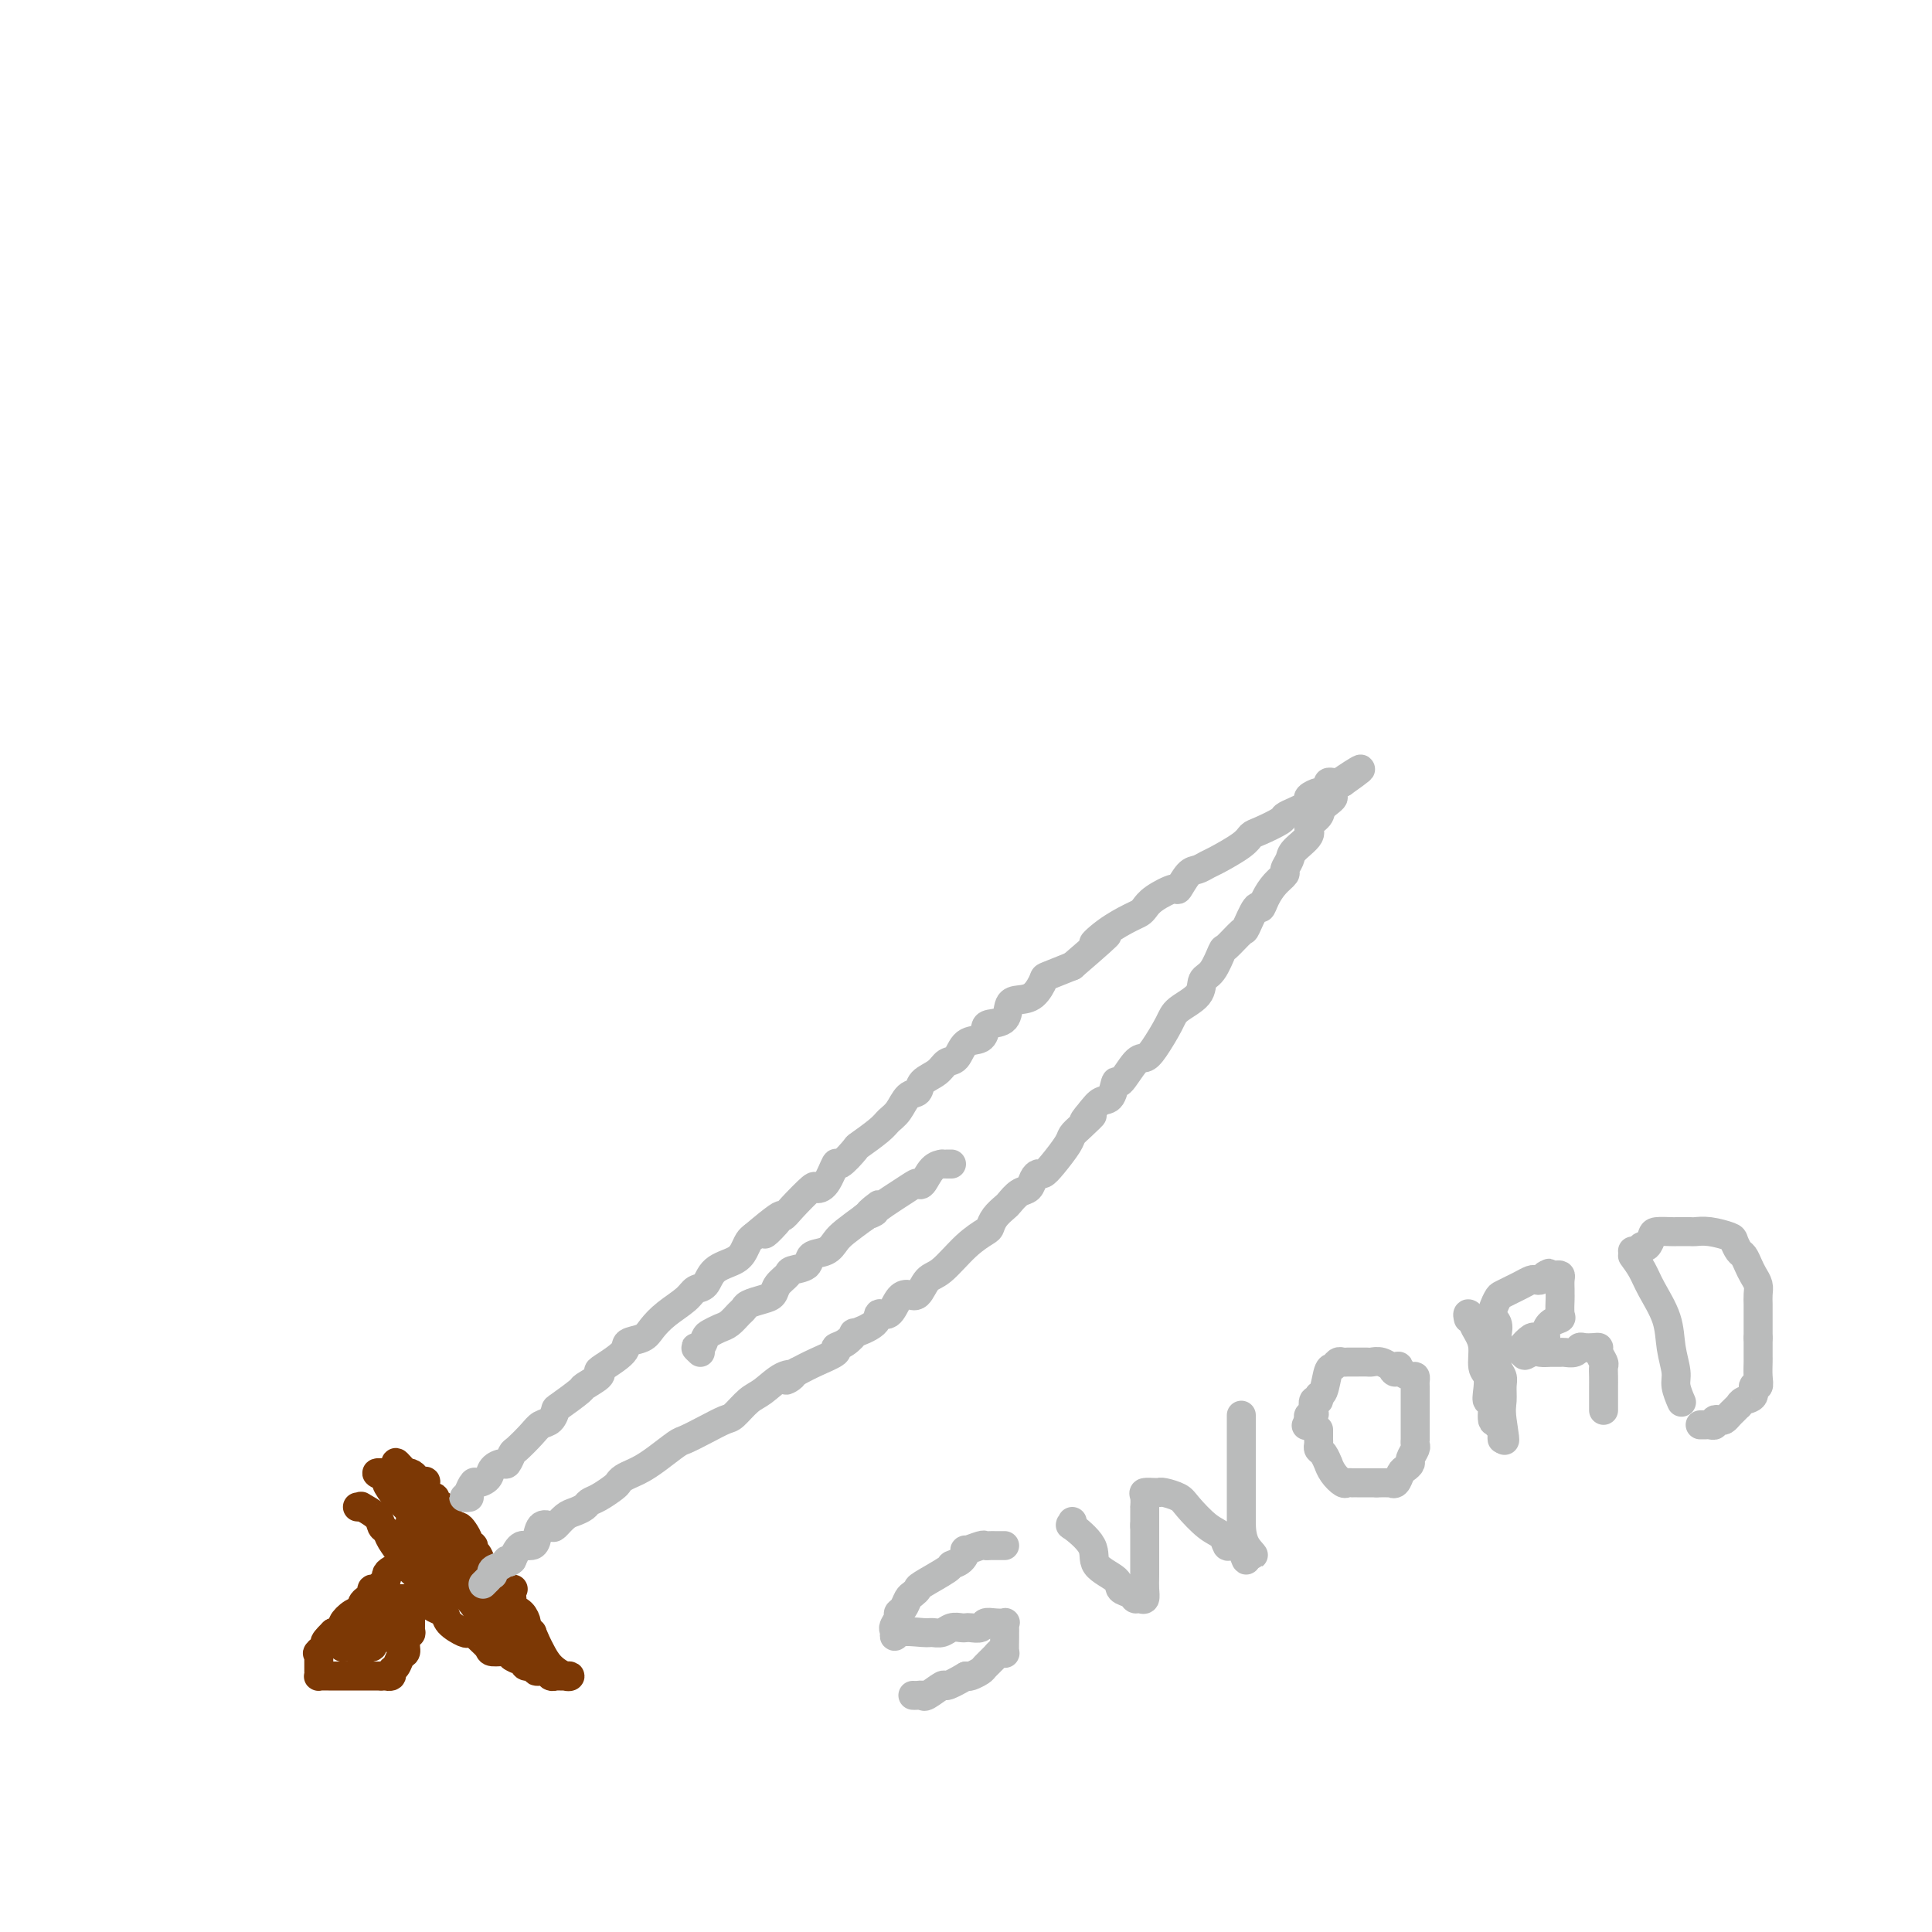 <svg viewBox='0 0 400 400' version='1.1' xmlns='http://www.w3.org/2000/svg' xmlns:xlink='http://www.w3.org/1999/xlink'><g fill='none' stroke='#7C3805' stroke-width='6' stroke-linecap='round' stroke-linejoin='round'><path d='M74,312c0.507,0.046 1.015,0.092 1,0c-0.015,-0.092 -0.552,-0.321 0,0c0.552,0.321 2.194,1.192 3,2c0.806,0.808 0.777,1.552 1,2c0.223,0.448 0.697,0.599 1,1c0.303,0.401 0.435,1.052 1,2c0.565,0.948 1.561,2.193 2,3c0.439,0.807 0.319,1.176 1,2c0.681,0.824 2.162,2.104 3,3c0.838,0.896 1.035,1.408 1,2c-0.035,0.592 -0.300,1.262 0,2c0.300,0.738 1.165,1.543 2,2c0.835,0.457 1.638,0.567 2,1c0.362,0.433 0.281,1.190 1,2c0.719,0.810 2.238,1.674 3,2c0.762,0.326 0.765,0.116 1,0c0.235,-0.116 0.700,-0.137 1,0c0.300,0.137 0.434,0.432 1,1c0.566,0.568 1.564,1.410 2,2c0.436,0.590 0.310,0.928 1,1c0.690,0.072 2.197,-0.122 3,0c0.803,0.122 0.901,0.561 1,1'/><path d='M106,343c1.897,1.040 0.138,0.139 0,0c-0.138,-0.139 1.343,0.484 2,1c0.657,0.516 0.490,0.927 1,1c0.510,0.073 1.696,-0.191 2,0c0.304,0.191 -0.273,0.836 0,1c0.273,0.164 1.397,-0.152 2,0c0.603,0.152 0.686,0.773 1,1c0.314,0.227 0.859,0.060 1,0c0.141,-0.060 -0.121,-0.015 0,0c0.121,0.015 0.625,-0.001 1,0c0.375,0.001 0.619,0.019 1,0c0.381,-0.019 0.898,-0.074 1,0c0.102,0.074 -0.210,0.276 -1,0c-0.790,-0.276 -2.058,-1.030 -3,-2c-0.942,-0.970 -1.558,-2.157 -2,-3c-0.442,-0.843 -0.709,-1.343 -1,-2c-0.291,-0.657 -0.606,-1.472 -1,-2c-0.394,-0.528 -0.869,-0.770 -1,-1c-0.131,-0.230 0.080,-0.446 0,-1c-0.080,-0.554 -0.451,-1.444 -1,-2c-0.549,-0.556 -1.274,-0.778 -2,-1'/><path d='M106,333c-1.459,-2.573 -0.106,-2.007 0,-2c0.106,0.007 -1.033,-0.545 -2,-1c-0.967,-0.455 -1.761,-0.813 -2,-1c-0.239,-0.187 0.077,-0.204 0,-1c-0.077,-0.796 -0.546,-2.370 -1,-3c-0.454,-0.630 -0.891,-0.316 -1,0c-0.109,0.316 0.110,0.635 0,0c-0.110,-0.635 -0.551,-2.225 -1,-3c-0.449,-0.775 -0.908,-0.736 -1,-1c-0.092,-0.264 0.183,-0.831 0,-1c-0.183,-0.169 -0.822,0.060 -1,0c-0.178,-0.060 0.107,-0.409 0,-1c-0.107,-0.591 -0.605,-1.424 -1,-2c-0.395,-0.576 -0.688,-0.896 -1,-1c-0.312,-0.104 -0.644,0.008 -1,0c-0.356,-0.008 -0.736,-0.136 -1,-1c-0.264,-0.864 -0.413,-2.463 -1,-3c-0.587,-0.537 -1.612,-0.012 -2,0c-0.388,0.012 -0.140,-0.491 0,-1c0.140,-0.509 0.173,-1.025 0,-1c-0.173,0.025 -0.553,0.593 -1,0c-0.447,-0.593 -0.960,-2.345 -1,-3c-0.040,-0.655 0.392,-0.214 0,0c-0.392,0.214 -1.608,0.201 -2,0c-0.392,-0.201 0.039,-0.590 0,-1c-0.039,-0.410 -0.549,-0.841 -1,-1c-0.451,-0.159 -0.843,-0.045 -1,0c-0.157,0.045 -0.078,0.023 0,0'/><path d='M84,305c-3.580,-4.332 -1.531,-1.160 -1,0c0.531,1.160 -0.456,0.310 -1,0c-0.544,-0.310 -0.646,-0.080 -1,0c-0.354,0.080 -0.962,0.008 -1,0c-0.038,-0.008 0.493,0.046 0,0c-0.493,-0.046 -2.010,-0.192 -2,0c0.010,0.192 1.548,0.722 2,1c0.452,0.278 -0.182,0.303 0,1c0.182,0.697 1.180,2.065 2,3c0.820,0.935 1.463,1.436 2,2c0.537,0.564 0.969,1.193 1,2c0.031,0.807 -0.338,1.794 0,2c0.338,0.206 1.382,-0.370 2,0c0.618,0.370 0.809,1.685 1,3'/><path d='M88,319c1.726,2.489 1.041,1.710 1,2c-0.041,0.290 0.560,1.647 1,2c0.440,0.353 0.717,-0.299 1,0c0.283,0.299 0.573,1.547 1,2c0.427,0.453 0.992,0.110 1,0c0.008,-0.110 -0.542,0.012 0,0c0.542,-0.012 2.178,-0.157 3,0c0.822,0.157 0.832,0.616 1,1c0.168,0.384 0.493,0.691 1,1c0.507,0.309 1.197,0.619 2,1c0.803,0.381 1.721,0.834 2,1c0.279,0.166 -0.080,0.044 0,0c0.080,-0.044 0.597,-0.012 1,0c0.403,0.012 0.690,0.003 1,0c0.310,-0.003 0.644,-0.001 1,0c0.356,0.001 0.734,-0.001 1,0c0.266,0.001 0.419,0.004 0,0c-0.419,-0.004 -1.411,-0.015 -2,0c-0.589,0.015 -0.774,0.057 -1,0c-0.226,-0.057 -0.493,-0.211 -1,0c-0.507,0.211 -1.253,0.789 -2,1c-0.747,0.211 -1.496,0.057 -2,0c-0.504,-0.057 -0.764,-0.015 -1,0c-0.236,0.015 -0.448,0.004 -1,0c-0.552,-0.004 -1.443,-0.001 -2,0c-0.557,0.001 -0.778,0.001 -1,0'/><path d='M93,330c-2.261,-0.463 -1.912,-2.122 -2,-3c-0.088,-0.878 -0.612,-0.977 -1,-1c-0.388,-0.023 -0.640,0.030 -1,-1c-0.360,-1.030 -0.827,-3.144 -1,-4c-0.173,-0.856 -0.050,-0.454 0,-1c0.050,-0.546 0.028,-2.040 0,-3c-0.028,-0.960 -0.060,-1.385 0,-2c0.060,-0.615 0.212,-1.422 0,-2c-0.212,-0.578 -0.790,-0.929 -1,-1c-0.210,-0.071 -0.053,0.138 0,0c0.053,-0.138 0.002,-0.624 0,-1c-0.002,-0.376 0.046,-0.642 0,-1c-0.046,-0.358 -0.186,-0.807 0,-1c0.186,-0.193 0.697,-0.129 1,1c0.303,1.129 0.399,3.323 1,5c0.601,1.677 1.706,2.838 3,5c1.294,2.162 2.778,5.325 4,7c1.222,1.675 2.183,1.861 3,3c0.817,1.139 1.489,3.230 2,4c0.511,0.770 0.860,0.220 1,0c0.140,-0.220 0.070,-0.110 0,0'/><path d='M102,334c2.511,3.891 1.289,1.617 1,1c-0.289,-0.617 0.357,0.423 1,1c0.643,0.577 1.284,0.690 2,1c0.716,0.310 1.509,0.815 2,1c0.491,0.185 0.681,0.050 1,0c0.319,-0.050 0.766,-0.013 1,0c0.234,0.013 0.256,0.004 0,0c-0.256,-0.004 -0.789,-0.002 -2,0c-1.211,0.002 -3.098,0.004 -4,0c-0.902,-0.004 -0.818,-0.013 -1,0c-0.182,0.013 -0.630,0.050 -1,0c-0.370,-0.050 -0.662,-0.186 -1,0c-0.338,0.186 -0.720,0.695 -1,0c-0.280,-0.695 -0.456,-2.595 -1,-4c-0.544,-1.405 -1.456,-2.316 -2,-3c-0.544,-0.684 -0.720,-1.140 -1,-2c-0.280,-0.860 -0.666,-2.125 -1,-3c-0.334,-0.875 -0.618,-1.359 -1,-2c-0.382,-0.641 -0.862,-1.440 -1,-2c-0.138,-0.560 0.065,-0.882 0,-1c-0.065,-0.118 -0.399,-0.032 -1,0c-0.601,0.032 -1.470,0.009 -2,0c-0.530,-0.009 -0.723,-0.002 -1,0c-0.277,0.002 -0.639,0.001 -1,0'/><path d='M88,321c-0.951,-0.138 -0.829,0.019 -1,0c-0.171,-0.019 -0.636,-0.212 -1,0c-0.364,0.212 -0.626,0.830 -1,1c-0.374,0.170 -0.861,-0.109 -1,0c-0.139,0.109 0.069,0.607 0,1c-0.069,0.393 -0.414,0.682 -1,1c-0.586,0.318 -1.414,0.663 -2,1c-0.586,0.337 -0.932,0.664 -1,1c-0.068,0.336 0.140,0.682 0,1c-0.140,0.318 -0.629,0.610 -1,1c-0.371,0.390 -0.625,0.878 -1,1c-0.375,0.122 -0.869,-0.122 -1,0c-0.131,0.122 0.103,0.609 0,1c-0.103,0.391 -0.543,0.686 -1,1c-0.457,0.314 -0.930,0.647 -1,1c-0.070,0.353 0.263,0.724 0,1c-0.263,0.276 -1.122,0.455 -2,1c-0.878,0.545 -1.775,1.454 -2,2c-0.225,0.546 0.221,0.727 0,1c-0.221,0.273 -1.111,0.636 -2,1'/><path d='M69,338c-3.044,2.962 -1.155,1.869 -1,2c0.155,0.131 -1.422,1.488 -2,2c-0.578,0.512 -0.155,0.179 0,0c0.155,-0.179 0.041,-0.203 0,0c-0.041,0.203 -0.011,0.632 0,1c0.011,0.368 0.002,0.673 0,1c-0.002,0.327 0.002,0.676 0,1c-0.002,0.324 -0.012,0.623 0,1c0.012,0.377 0.045,0.833 0,1c-0.045,0.167 -0.170,0.045 0,0c0.170,-0.045 0.634,-0.012 1,0c0.366,0.012 0.633,0.003 1,0c0.367,-0.003 0.833,-0.001 1,0c0.167,0.001 0.034,0.000 1,0c0.966,-0.000 3.032,-0.000 4,0c0.968,0.000 0.837,0.000 1,0c0.163,-0.000 0.621,-0.000 1,0c0.379,0.000 0.679,0.000 1,0c0.321,-0.000 0.663,-0.000 1,0c0.337,0.000 0.668,0.000 1,0'/><path d='M79,347c1.864,-0.014 1.024,-0.049 1,0c-0.024,0.049 0.768,0.183 1,0c0.232,-0.183 -0.097,-0.681 0,-1c0.097,-0.319 0.618,-0.458 1,-1c0.382,-0.542 0.624,-1.487 1,-2c0.376,-0.513 0.886,-0.593 1,-1c0.114,-0.407 -0.167,-1.142 0,-2c0.167,-0.858 0.780,-1.841 1,-2c0.220,-0.159 0.045,0.505 0,0c-0.045,-0.505 0.041,-2.177 0,-3c-0.041,-0.823 -0.210,-0.795 0,-1c0.210,-0.205 0.798,-0.643 1,-1c0.202,-0.357 0.016,-0.631 0,-1c-0.016,-0.369 0.136,-0.831 0,-1c-0.136,-0.169 -0.561,-0.045 -1,0c-0.439,0.045 -0.891,0.012 -1,0c-0.109,-0.012 0.127,-0.004 0,0c-0.127,0.004 -0.615,0.004 -1,0c-0.385,-0.004 -0.667,-0.012 -1,0c-0.333,0.012 -0.718,0.044 -1,0c-0.282,-0.044 -0.460,-0.166 -1,0c-0.540,0.166 -1.440,0.619 -2,1c-0.560,0.381 -0.780,0.691 -1,1'/><path d='M77,333c-1.582,0.362 -1.036,0.766 -1,1c0.036,0.234 -0.436,0.297 -1,1c-0.564,0.703 -1.220,2.045 -2,3c-0.780,0.955 -1.686,1.524 -2,2c-0.314,0.476 -0.038,0.860 0,1c0.038,0.140 -0.164,0.037 0,0c0.164,-0.037 0.693,-0.009 1,0c0.307,0.009 0.393,-0.000 1,0c0.607,0.000 1.734,0.010 2,0c0.266,-0.010 -0.328,-0.040 0,0c0.328,0.040 1.579,0.151 2,0c0.421,-0.151 0.012,-0.562 0,-1c-0.012,-0.438 0.374,-0.901 1,-1c0.626,-0.099 1.492,0.167 2,0c0.508,-0.167 0.657,-0.766 1,-1c0.343,-0.234 0.879,-0.101 1,0c0.121,0.101 -0.174,0.171 0,0c0.174,-0.171 0.816,-0.585 1,-1c0.184,-0.415 -0.090,-0.833 0,-1c0.090,-0.167 0.545,-0.084 1,0'/><path d='M84,336c1.967,-0.846 0.385,-0.959 0,-1c-0.385,-0.041 0.426,-0.008 0,0c-0.426,0.008 -2.089,-0.008 -3,0c-0.911,0.008 -1.071,0.040 -1,0c0.071,-0.040 0.374,-0.150 0,0c-0.374,0.150 -1.425,0.562 -2,1c-0.575,0.438 -0.673,0.902 -1,1c-0.327,0.098 -0.881,-0.170 -1,0c-0.119,0.170 0.199,0.776 0,1c-0.199,0.224 -0.914,0.064 -1,0c-0.086,-0.064 0.457,-0.032 1,0'/><path d='M76,338c-1.071,0.310 0.250,0.083 1,0c0.750,-0.083 0.929,-0.024 1,0c0.071,0.024 0.036,0.012 0,0'/></g>
<g fill='none' stroke='#BABBBB' stroke-width='6' stroke-linecap='round' stroke-linejoin='round'><path d='M97,310c0.143,0.006 0.286,0.012 0,0c-0.286,-0.012 -1.000,-0.042 -1,0c0.000,0.042 0.714,0.155 1,0c0.286,-0.155 0.143,-0.577 0,-1'/><path d='M97,309c0.196,-0.617 0.686,-1.658 1,-2c0.314,-0.342 0.451,0.015 1,0c0.549,-0.015 1.510,-0.404 2,-1c0.490,-0.596 0.511,-1.401 1,-2c0.489,-0.599 1.447,-0.993 2,-1c0.553,-0.007 0.700,0.373 1,0c0.300,-0.373 0.752,-1.499 1,-2c0.248,-0.501 0.291,-0.376 1,-1c0.709,-0.624 2.085,-1.996 3,-3c0.915,-1.004 1.370,-1.639 2,-2c0.630,-0.361 1.434,-0.449 2,-1c0.566,-0.551 0.895,-1.566 1,-2c0.105,-0.434 -0.014,-0.288 1,-1c1.014,-0.712 3.161,-2.283 4,-3c0.839,-0.717 0.369,-0.580 1,-1c0.631,-0.420 2.363,-1.398 3,-2c0.637,-0.602 0.181,-0.829 0,-1c-0.181,-0.171 -0.085,-0.286 1,-1c1.085,-0.714 3.160,-2.028 4,-3c0.840,-0.972 0.445,-1.601 1,-2c0.555,-0.399 2.060,-0.569 3,-1c0.940,-0.431 1.316,-1.122 2,-2c0.684,-0.878 1.676,-1.944 3,-3c1.324,-1.056 2.981,-2.103 4,-3c1.019,-0.897 1.400,-1.644 2,-2c0.600,-0.356 1.418,-0.323 2,-1c0.582,-0.677 0.930,-2.065 2,-3c1.070,-0.935 2.864,-1.415 4,-2c1.136,-0.585 1.613,-1.273 2,-2c0.387,-0.727 0.682,-1.493 1,-2c0.318,-0.507 0.659,-0.753 1,-1'/><path d='M156,256c9.774,-8.316 4.710,-2.608 3,-1c-1.710,1.608 -0.068,-0.886 1,-2c1.068,-1.114 1.560,-0.848 2,-1c0.440,-0.152 0.829,-0.722 2,-2c1.171,-1.278 3.123,-3.264 4,-4c0.877,-0.736 0.677,-0.222 1,0c0.323,0.222 1.169,0.153 2,-1c0.831,-1.153 1.648,-3.390 2,-4c0.352,-0.610 0.240,0.409 1,0c0.760,-0.409 2.392,-2.244 3,-3c0.608,-0.756 0.193,-0.434 1,-1c0.807,-0.566 2.836,-2.021 4,-3c1.164,-0.979 1.462,-1.484 2,-2c0.538,-0.516 1.317,-1.044 2,-2c0.683,-0.956 1.271,-2.340 2,-3c0.729,-0.660 1.599,-0.594 2,-1c0.401,-0.406 0.333,-1.282 1,-2c0.667,-0.718 2.070,-1.276 3,-2c0.930,-0.724 1.387,-1.612 2,-2c0.613,-0.388 1.380,-0.275 2,-1c0.620,-0.725 1.091,-2.286 2,-3c0.909,-0.714 2.256,-0.580 3,-1c0.744,-0.420 0.884,-1.394 1,-2c0.116,-0.606 0.208,-0.843 1,-1c0.792,-0.157 2.283,-0.235 3,-1c0.717,-0.765 0.662,-2.218 1,-3c0.338,-0.782 1.071,-0.895 2,-1c0.929,-0.105 2.053,-0.203 3,-1c0.947,-0.797 1.716,-2.291 2,-3c0.284,-0.709 0.081,-0.631 1,-1c0.919,-0.369 2.959,-1.184 5,-2'/><path d='M222,200c11.295,-9.719 6.532,-6.018 5,-5c-1.532,1.018 0.168,-0.647 2,-2c1.832,-1.353 3.798,-2.395 5,-3c1.202,-0.605 1.641,-0.772 2,-1c0.359,-0.228 0.638,-0.517 1,-1c0.362,-0.483 0.807,-1.162 2,-2c1.193,-0.838 3.136,-1.836 4,-2c0.864,-0.164 0.651,0.505 1,0c0.349,-0.505 1.259,-2.183 2,-3c0.741,-0.817 1.312,-0.772 2,-1c0.688,-0.228 1.495,-0.728 2,-1c0.505,-0.272 0.710,-0.314 2,-1c1.290,-0.686 3.665,-2.015 5,-3c1.335,-0.985 1.632,-1.626 2,-2c0.368,-0.374 0.809,-0.481 2,-1c1.191,-0.519 3.132,-1.448 4,-2c0.868,-0.552 0.661,-0.725 1,-1c0.339,-0.275 1.222,-0.652 2,-1c0.778,-0.348 1.451,-0.667 2,-1c0.549,-0.333 0.974,-0.680 1,-1c0.026,-0.320 -0.348,-0.611 0,-1c0.348,-0.389 1.417,-0.875 2,-1c0.583,-0.125 0.681,0.110 1,0c0.319,-0.110 0.859,-0.565 1,-1c0.141,-0.435 -0.117,-0.848 0,-1c0.117,-0.152 0.608,-0.041 1,0c0.392,0.041 0.683,0.012 1,0c0.317,-0.012 0.658,-0.006 1,0'/><path d='M278,162c8.179,-5.748 0.628,-1.117 -2,1c-2.628,2.117 -0.333,1.721 0,2c0.333,0.279 -1.294,1.233 -2,2c-0.706,0.767 -0.489,1.346 -1,2c-0.511,0.654 -1.749,1.384 -2,2c-0.251,0.616 0.484,1.120 0,2c-0.484,0.880 -2.188,2.136 -3,3c-0.812,0.864 -0.732,1.337 -1,2c-0.268,0.663 -0.884,1.517 -1,2c-0.116,0.483 0.268,0.595 0,1c-0.268,0.405 -1.189,1.104 -2,2c-0.811,0.896 -1.510,1.988 -2,3c-0.490,1.012 -0.769,1.943 -1,2c-0.231,0.057 -0.414,-0.759 -1,0c-0.586,0.759 -1.574,3.093 -2,4c-0.426,0.907 -0.290,0.388 -1,1c-0.710,0.612 -2.267,2.355 -3,3c-0.733,0.645 -0.641,0.193 -1,1c-0.359,0.807 -1.169,2.874 -2,4c-0.831,1.126 -1.682,1.309 -2,2c-0.318,0.691 -0.102,1.888 -1,3c-0.898,1.112 -2.911,2.140 -4,3c-1.089,0.860 -1.255,1.553 -2,3c-0.745,1.447 -2.070,3.649 -3,5c-0.930,1.351 -1.467,1.851 -2,2c-0.533,0.149 -1.063,-0.053 -2,1c-0.937,1.053 -2.281,3.359 -3,4c-0.719,0.641 -0.811,-0.385 -1,0c-0.189,0.385 -0.474,2.181 -1,3c-0.526,0.819 -1.293,0.663 -2,1c-0.707,0.337 -1.353,1.169 -2,2'/><path d='M226,230c-3.313,3.846 -0.596,1.460 0,1c0.596,-0.460 -0.929,1.005 -2,2c-1.071,0.995 -1.687,1.520 -2,2c-0.313,0.480 -0.322,0.915 -1,2c-0.678,1.085 -2.026,2.820 -3,4c-0.974,1.180 -1.573,1.807 -2,2c-0.427,0.193 -0.682,-0.046 -1,0c-0.318,0.046 -0.700,0.379 -1,1c-0.300,0.621 -0.518,1.531 -1,2c-0.482,0.469 -1.229,0.497 -2,1c-0.771,0.503 -1.566,1.482 -2,2c-0.434,0.518 -0.505,0.576 -1,1c-0.495,0.424 -1.413,1.213 -2,2c-0.587,0.787 -0.843,1.571 -1,2c-0.157,0.429 -0.216,0.505 -1,1c-0.784,0.495 -2.293,1.411 -4,3c-1.707,1.589 -3.612,3.852 -5,5c-1.388,1.148 -2.258,1.181 -3,2c-0.742,0.819 -1.355,2.425 -2,3c-0.645,0.575 -1.321,0.121 -2,0c-0.679,-0.121 -1.360,0.091 -2,1c-0.640,0.909 -1.238,2.515 -2,3c-0.762,0.485 -1.688,-0.151 -2,0c-0.312,0.151 -0.011,1.087 -1,2c-0.989,0.913 -3.267,1.802 -4,2c-0.733,0.198 0.079,-0.295 0,0c-0.079,0.295 -1.049,1.377 -2,2c-0.951,0.623 -1.884,0.785 -2,1c-0.116,0.215 0.584,0.481 0,1c-0.584,0.519 -2.453,1.291 -4,2c-1.547,0.709 -2.774,1.354 -4,2'/><path d='M165,284c-4.028,2.745 -1.597,1.608 -1,1c0.597,-0.608 -0.639,-0.686 -2,0c-1.361,0.686 -2.845,2.137 -4,3c-1.155,0.863 -1.980,1.139 -3,2c-1.020,0.861 -2.235,2.309 -3,3c-0.765,0.691 -1.079,0.625 -2,1c-0.921,0.375 -2.449,1.189 -4,2c-1.551,0.811 -3.125,1.618 -4,2c-0.875,0.382 -1.050,0.340 -2,1c-0.950,0.660 -2.675,2.022 -4,3c-1.325,0.978 -2.251,1.570 -3,2c-0.749,0.430 -1.320,0.696 -2,1c-0.680,0.304 -1.467,0.645 -2,1c-0.533,0.355 -0.810,0.725 -1,1c-0.190,0.275 -0.291,0.455 -1,1c-0.709,0.545 -2.024,1.454 -3,2c-0.976,0.546 -1.614,0.728 -2,1c-0.386,0.272 -0.522,0.634 -1,1c-0.478,0.366 -1.298,0.736 -2,1c-0.702,0.264 -1.287,0.421 -2,1c-0.713,0.579 -1.553,1.581 -2,2c-0.447,0.419 -0.501,0.256 -1,0c-0.499,-0.256 -1.443,-0.605 -2,0c-0.557,0.605 -0.727,2.164 -1,3c-0.273,0.836 -0.651,0.948 -1,1c-0.349,0.052 -0.671,0.045 -1,0c-0.329,-0.045 -0.666,-0.127 -1,0c-0.334,0.127 -0.667,0.465 -1,1c-0.333,0.535 -0.667,1.268 -1,2'/><path d='M106,323c-1.126,1.034 -0.942,0.119 -1,0c-0.058,-0.119 -0.358,0.559 -1,1c-0.642,0.441 -1.626,0.644 -2,1c-0.374,0.356 -0.139,0.866 0,1c0.139,0.134 0.182,-0.108 0,0c-0.182,0.108 -0.587,0.568 -1,1c-0.413,0.432 -0.832,0.838 -1,1c-0.168,0.162 -0.084,0.081 0,0'/><path d='M145,280c-0.510,-0.477 -1.020,-0.954 -1,-1c0.020,-0.046 0.572,0.340 1,0c0.428,-0.340 0.734,-1.404 1,-2c0.266,-0.596 0.491,-0.723 1,-1c0.509,-0.277 1.300,-0.704 2,-1c0.700,-0.296 1.307,-0.461 2,-1c0.693,-0.539 1.471,-1.453 2,-2c0.529,-0.547 0.809,-0.727 1,-1c0.191,-0.273 0.293,-0.640 1,-1c0.707,-0.360 2.018,-0.713 3,-1c0.982,-0.287 1.633,-0.510 2,-1c0.367,-0.490 0.450,-1.249 1,-2c0.550,-0.751 1.569,-1.496 2,-2c0.431,-0.504 0.276,-0.768 1,-1c0.724,-0.232 2.328,-0.431 3,-1c0.672,-0.569 0.412,-1.506 1,-2c0.588,-0.494 2.024,-0.545 3,-1c0.976,-0.455 1.494,-1.315 2,-2c0.506,-0.685 1.002,-1.196 2,-2c0.998,-0.804 2.499,-1.902 4,-3'/><path d='M179,252c5.418,-4.558 1.963,-1.954 1,-1c-0.963,0.954 0.567,0.258 1,0c0.433,-0.258 -0.232,-0.080 1,-1c1.232,-0.920 4.362,-2.940 6,-4c1.638,-1.060 1.783,-1.160 2,-1c0.217,0.160 0.506,0.579 1,0c0.494,-0.579 1.194,-2.155 2,-3c0.806,-0.845 1.719,-0.958 2,-1c0.281,-0.042 -0.069,-0.011 0,0c0.069,0.011 0.557,0.003 1,0c0.443,-0.003 0.841,-0.001 1,0c0.159,0.001 0.080,0.000 0,0'/><path d='M208,320c-0.761,0.002 -1.522,0.005 -2,0c-0.478,-0.005 -0.674,-0.017 -1,0c-0.326,0.017 -0.783,0.064 -1,0c-0.217,-0.064 -0.196,-0.238 -1,0c-0.804,0.238 -2.435,0.888 -3,1c-0.565,0.112 -0.064,-0.313 0,0c0.064,0.313 -0.308,1.365 -1,2c-0.692,0.635 -1.705,0.853 -2,1c-0.295,0.147 0.128,0.223 -1,1c-1.128,0.777 -3.808,2.253 -5,3c-1.192,0.747 -0.898,0.764 -1,1c-0.102,0.236 -0.601,0.692 -1,1c-0.399,0.308 -0.700,0.467 -1,1c-0.300,0.533 -0.600,1.438 -1,2c-0.400,0.562 -0.901,0.779 -1,1c-0.099,0.221 0.204,0.444 0,1c-0.204,0.556 -0.915,1.445 -1,2c-0.085,0.555 0.458,0.778 1,1'/><path d='M186,338c-1.051,1.546 -1.180,0.410 0,0c1.180,-0.410 3.668,-0.096 5,0c1.332,0.096 1.509,-0.027 2,0c0.491,0.027 1.296,0.203 2,0c0.704,-0.203 1.306,-0.785 2,-1c0.694,-0.215 1.481,-0.061 2,0c0.519,0.061 0.772,0.030 1,0c0.228,-0.030 0.433,-0.061 1,0c0.567,0.061 1.497,0.212 2,0c0.503,-0.212 0.580,-0.786 1,-1c0.420,-0.214 1.184,-0.068 2,0c0.816,0.068 1.683,0.057 2,0c0.317,-0.057 0.085,-0.162 0,0c-0.085,0.162 -0.022,0.590 0,1c0.022,0.410 0.003,0.803 0,1c-0.003,0.197 0.011,0.198 0,1c-0.011,0.802 -0.049,2.404 0,3c0.049,0.596 0.183,0.187 0,0c-0.183,-0.187 -0.683,-0.152 -1,0c-0.317,0.152 -0.452,0.419 -1,1c-0.548,0.581 -1.508,1.475 -2,2c-0.492,0.525 -0.517,0.680 -1,1c-0.483,0.320 -1.424,0.806 -2,1c-0.576,0.194 -0.788,0.097 -1,0'/><path d='M200,347c-2.128,1.259 -3.449,1.907 -4,2c-0.551,0.093 -0.334,-0.367 -1,0c-0.666,0.367 -2.217,1.563 -3,2c-0.783,0.438 -0.797,0.117 -1,0c-0.203,-0.117 -0.593,-0.032 -1,0c-0.407,0.032 -0.831,0.009 -1,0c-0.169,-0.009 -0.085,-0.005 0,0'/><path d='M222,315c0.122,0.517 0.243,1.034 0,1c-0.243,-0.034 -0.852,-0.619 0,0c0.852,0.619 3.163,2.442 4,4c0.837,1.558 0.199,2.852 1,4c0.801,1.148 3.040,2.149 4,3c0.960,0.851 0.639,1.550 1,2c0.361,0.450 1.403,0.651 2,1c0.597,0.349 0.748,0.848 1,1c0.252,0.152 0.603,-0.041 1,0c0.397,0.041 0.838,0.315 1,0c0.162,-0.315 0.043,-1.220 0,-2c-0.043,-0.780 -0.012,-1.436 0,-3c0.012,-1.564 0.003,-4.036 0,-6c-0.003,-1.964 -0.001,-3.418 0,-4c0.001,-0.582 0.000,-0.291 0,0'/><path d='M237,316c0.000,-2.521 0.001,-1.323 0,-1c-0.001,0.323 -0.002,-0.229 0,-1c0.002,-0.771 0.007,-1.762 0,-2c-0.007,-0.238 -0.026,0.276 0,0c0.026,-0.276 0.098,-1.342 0,-2c-0.098,-0.658 -0.365,-0.909 0,-1c0.365,-0.091 1.362,-0.022 2,0c0.638,0.022 0.918,-0.004 1,0c0.082,0.004 -0.032,0.039 0,0c0.032,-0.039 0.211,-0.152 1,0c0.789,0.152 2.186,0.570 3,1c0.814,0.430 1.043,0.871 2,2c0.957,1.129 2.641,2.945 4,4c1.359,1.055 2.392,1.349 3,2c0.608,0.651 0.790,1.658 1,2c0.210,0.342 0.448,0.020 1,0c0.552,-0.020 1.418,0.264 2,1c0.582,0.736 0.881,1.925 1,2c0.119,0.075 0.060,-0.962 0,-2'/><path d='M258,321c2.845,1.896 0.959,0.634 0,-1c-0.959,-1.634 -0.989,-3.642 -1,-5c-0.011,-1.358 -0.003,-2.066 0,-3c0.003,-0.934 0.001,-2.096 0,-3c-0.001,-0.904 -0.000,-1.552 0,-2c0.000,-0.448 0.000,-0.697 0,-1c-0.000,-0.303 -0.000,-0.658 0,-1c0.000,-0.342 0.000,-0.669 0,-1c-0.000,-0.331 -0.000,-0.666 0,-1c0.000,-0.334 0.000,-0.666 0,-1c-0.000,-0.334 -0.000,-0.671 0,-1c0.000,-0.329 0.000,-0.652 0,-1c-0.000,-0.348 -0.000,-0.723 0,-1c0.000,-0.277 0.000,-0.456 0,-1c-0.000,-0.544 -0.000,-1.452 0,-2c0.000,-0.548 0.000,-0.734 0,-1c-0.000,-0.266 -0.000,-0.610 0,-1c0.000,-0.390 0.000,-0.826 0,-1c-0.000,-0.174 -0.000,-0.087 0,0'/><path d='M273,296c0.002,0.333 0.003,0.665 0,1c-0.003,0.335 -0.011,0.672 0,1c0.011,0.328 0.041,0.647 0,1c-0.041,0.353 -0.153,0.741 0,1c0.153,0.259 0.570,0.388 1,1c0.430,0.612 0.874,1.705 1,2c0.126,0.295 -0.067,-0.208 0,0c0.067,0.208 0.395,1.128 1,2c0.605,0.872 1.486,1.698 2,2c0.514,0.302 0.662,0.081 1,0c0.338,-0.081 0.868,-0.022 1,0c0.132,0.022 -0.133,0.006 0,0c0.133,-0.006 0.665,-0.002 1,0c0.335,0.002 0.475,0.000 1,0c0.525,-0.000 1.436,-0.000 2,0c0.564,0.000 0.782,0.000 1,0'/><path d='M285,307c1.266,0.001 0.931,0.002 1,0c0.069,-0.002 0.543,-0.007 1,0c0.457,0.007 0.896,0.027 1,0c0.104,-0.027 -0.126,-0.102 0,0c0.126,0.102 0.607,0.379 1,0c0.393,-0.379 0.698,-1.415 1,-2c0.302,-0.585 0.603,-0.720 1,-1c0.397,-0.280 0.891,-0.706 1,-1c0.109,-0.294 -0.167,-0.455 0,-1c0.167,-0.545 0.777,-1.472 1,-2c0.223,-0.528 0.060,-0.657 0,-1c-0.060,-0.343 -0.016,-0.900 0,-1c0.016,-0.100 0.004,0.258 0,0c-0.004,-0.258 -0.001,-1.133 0,-2c0.001,-0.867 0.000,-1.725 0,-2c-0.000,-0.275 -0.000,0.032 0,0c0.000,-0.032 0.000,-0.403 0,-1c-0.000,-0.597 0.000,-1.421 0,-2c-0.000,-0.579 -0.000,-0.914 0,-1c0.000,-0.086 0.001,0.078 0,0c-0.001,-0.078 -0.002,-0.398 0,-1c0.002,-0.602 0.009,-1.484 0,-2c-0.009,-0.516 -0.033,-0.664 0,-1c0.033,-0.336 0.124,-0.860 0,-1c-0.124,-0.140 -0.464,0.103 -1,0c-0.536,-0.103 -1.268,-0.551 -2,-1'/><path d='M290,284c-0.623,-2.410 -0.682,-0.436 -1,0c-0.318,0.436 -0.896,-0.668 -1,-1c-0.104,-0.332 0.267,0.107 0,0c-0.267,-0.107 -1.172,-0.761 -2,-1c-0.828,-0.239 -1.580,-0.064 -2,0c-0.420,0.064 -0.508,0.017 -1,0c-0.492,-0.017 -1.389,-0.004 -2,0c-0.611,0.004 -0.937,0.000 -1,0c-0.063,-0.000 0.138,0.004 0,0c-0.138,-0.004 -0.614,-0.015 -1,0c-0.386,0.015 -0.680,0.057 -1,0c-0.320,-0.057 -0.664,-0.213 -1,0c-0.336,0.213 -0.663,0.793 -1,1c-0.337,0.207 -0.682,0.040 -1,1c-0.318,0.960 -0.607,3.048 -1,4c-0.393,0.952 -0.889,0.767 -1,1c-0.111,0.233 0.163,0.885 0,1c-0.163,0.115 -0.762,-0.306 -1,0c-0.238,0.306 -0.115,1.340 0,2c0.115,0.660 0.223,0.947 0,1c-0.223,0.053 -0.778,-0.128 -1,0c-0.222,0.128 -0.111,0.564 0,1'/><path d='M271,294c-1.000,2.000 -0.500,1.000 0,0'/><path d='M304,273c-0.119,-0.517 -0.238,-1.035 0,-1c0.238,0.035 0.833,0.622 1,1c0.167,0.378 -0.095,0.548 0,1c0.095,0.452 0.548,1.188 1,2c0.452,0.812 0.905,1.701 1,3c0.095,1.299 -0.167,3.009 0,4c0.167,0.991 0.762,1.262 1,2c0.238,0.738 0.121,1.944 0,3c-0.121,1.056 -0.244,1.961 0,2c0.244,0.039 0.854,-0.790 1,0c0.146,0.790 -0.171,3.199 0,4c0.171,0.801 0.830,-0.005 1,0c0.170,0.005 -0.151,0.822 0,1c0.151,0.178 0.772,-0.282 1,0c0.228,0.282 0.061,1.307 0,2c-0.061,0.693 -0.018,1.055 0,1c0.018,-0.055 0.009,-0.528 0,-1'/><path d='M311,297c1.082,3.234 0.286,-0.680 0,-3c-0.286,-2.320 -0.063,-3.046 0,-4c0.063,-0.954 -0.036,-2.137 0,-3c0.036,-0.863 0.206,-1.405 0,-2c-0.206,-0.595 -0.788,-1.244 -1,-2c-0.212,-0.756 -0.056,-1.620 0,-2c0.056,-0.380 0.010,-0.274 0,-1c-0.010,-0.726 0.015,-2.282 0,-3c-0.015,-0.718 -0.068,-0.598 0,-1c0.068,-0.402 0.259,-1.326 0,-2c-0.259,-0.674 -0.967,-1.097 -1,-2c-0.033,-0.903 0.611,-2.284 1,-3c0.389,-0.716 0.524,-0.766 1,-1c0.476,-0.234 1.293,-0.650 2,-1c0.707,-0.350 1.303,-0.632 2,-1c0.697,-0.368 1.496,-0.820 2,-1c0.504,-0.180 0.713,-0.087 1,0c0.287,0.087 0.654,0.168 1,0c0.346,-0.168 0.673,-0.584 1,-1'/><path d='M320,264c1.498,-0.773 0.244,-0.205 0,0c-0.244,0.205 0.523,0.047 1,0c0.477,-0.047 0.664,0.015 1,0c0.336,-0.015 0.822,-0.108 1,0c0.178,0.108 0.047,0.418 0,1c-0.047,0.582 -0.011,1.438 0,2c0.011,0.562 -0.004,0.832 0,1c0.004,0.168 0.025,0.234 0,1c-0.025,0.766 -0.097,2.234 0,3c0.097,0.766 0.363,0.832 0,1c-0.363,0.168 -1.354,0.438 -2,1c-0.646,0.562 -0.945,1.417 -1,2c-0.055,0.583 0.136,0.895 0,1c-0.136,0.105 -0.597,0.004 -1,0c-0.403,-0.004 -0.746,0.090 -1,0c-0.254,-0.090 -0.419,-0.364 -1,0c-0.581,0.364 -1.580,1.367 -2,2c-0.420,0.633 -0.263,0.895 0,1c0.263,0.105 0.631,0.052 1,0'/><path d='M316,280c-0.953,1.238 0.163,0.331 1,0c0.837,-0.331 1.394,-0.088 2,0c0.606,0.088 1.262,0.020 2,0c0.738,-0.020 1.559,0.009 2,0c0.441,-0.009 0.503,-0.055 1,0c0.497,0.055 1.430,0.210 2,0c0.570,-0.210 0.779,-0.786 1,-1c0.221,-0.214 0.455,-0.064 1,0c0.545,0.064 1.400,0.044 2,0c0.600,-0.044 0.945,-0.111 1,0c0.055,0.111 -0.182,0.401 0,1c0.182,0.599 0.781,1.507 1,2c0.219,0.493 0.059,0.571 0,1c-0.059,0.429 -0.016,1.211 0,2c0.016,0.789 0.004,1.587 0,2c-0.004,0.413 -0.001,0.440 0,1c0.001,0.560 0.000,1.653 0,2c-0.000,0.347 -0.000,-0.051 0,0c0.000,0.051 0.000,0.552 0,1c-0.000,0.448 -0.000,0.842 0,1c0.000,0.158 0.000,0.079 0,0'/><path d='M338,260c0.704,0.958 1.408,1.916 2,3c0.592,1.084 1.072,2.295 2,4c0.928,1.705 2.305,3.904 3,6c0.695,2.096 0.708,4.089 1,6c0.292,1.911 0.862,3.739 1,5c0.138,1.261 -0.155,1.955 0,3c0.155,1.045 0.759,2.441 1,3c0.241,0.559 0.121,0.279 0,0'/><path d='M338,259c0.332,0.127 0.664,0.255 1,0c0.336,-0.255 0.675,-0.891 1,-1c0.325,-0.109 0.637,0.311 1,0c0.363,-0.311 0.779,-1.351 1,-2c0.221,-0.649 0.248,-0.906 1,-1c0.752,-0.094 2.228,-0.025 3,0c0.772,0.025 0.841,0.006 1,0c0.159,-0.006 0.407,0.002 1,0c0.593,-0.002 1.531,-0.013 2,0c0.469,0.013 0.468,0.049 1,0c0.532,-0.049 1.595,-0.183 3,0c1.405,0.183 3.150,0.682 4,1c0.850,0.318 0.805,0.455 1,1c0.195,0.545 0.630,1.497 1,2c0.370,0.503 0.673,0.557 1,1c0.327,0.443 0.676,1.274 1,2c0.324,0.726 0.623,1.347 1,2c0.377,0.653 0.833,1.338 1,2c0.167,0.662 0.045,1.302 0,2c-0.045,0.698 -0.012,1.455 0,2c0.012,0.545 0.003,0.877 0,2c-0.003,1.123 -0.001,3.035 0,4c0.001,0.965 0.000,0.982 0,1'/><path d='M364,277c-0.000,2.032 -0.000,1.611 0,2c0.000,0.389 0.001,1.587 0,2c-0.001,0.413 -0.005,0.042 0,0c0.005,-0.042 0.017,0.244 0,1c-0.017,0.756 -0.064,1.981 0,3c0.064,1.019 0.237,1.832 0,2c-0.237,0.168 -0.886,-0.310 -1,0c-0.114,0.310 0.306,1.407 0,2c-0.306,0.593 -1.339,0.684 -2,1c-0.661,0.316 -0.951,0.859 -1,1c-0.049,0.141 0.142,-0.120 0,0c-0.142,0.120 -0.616,0.619 -1,1c-0.384,0.381 -0.676,0.642 -1,1c-0.324,0.358 -0.678,0.814 -1,1c-0.322,0.186 -0.611,0.102 -1,0c-0.389,-0.102 -0.879,-0.224 -1,0c-0.121,0.224 0.125,0.792 0,1c-0.125,0.208 -0.621,0.056 -1,0c-0.379,-0.056 -0.640,-0.015 -1,0c-0.360,0.015 -0.817,0.004 -1,0c-0.183,-0.004 -0.091,-0.002 0,0'/></g>
</svg>